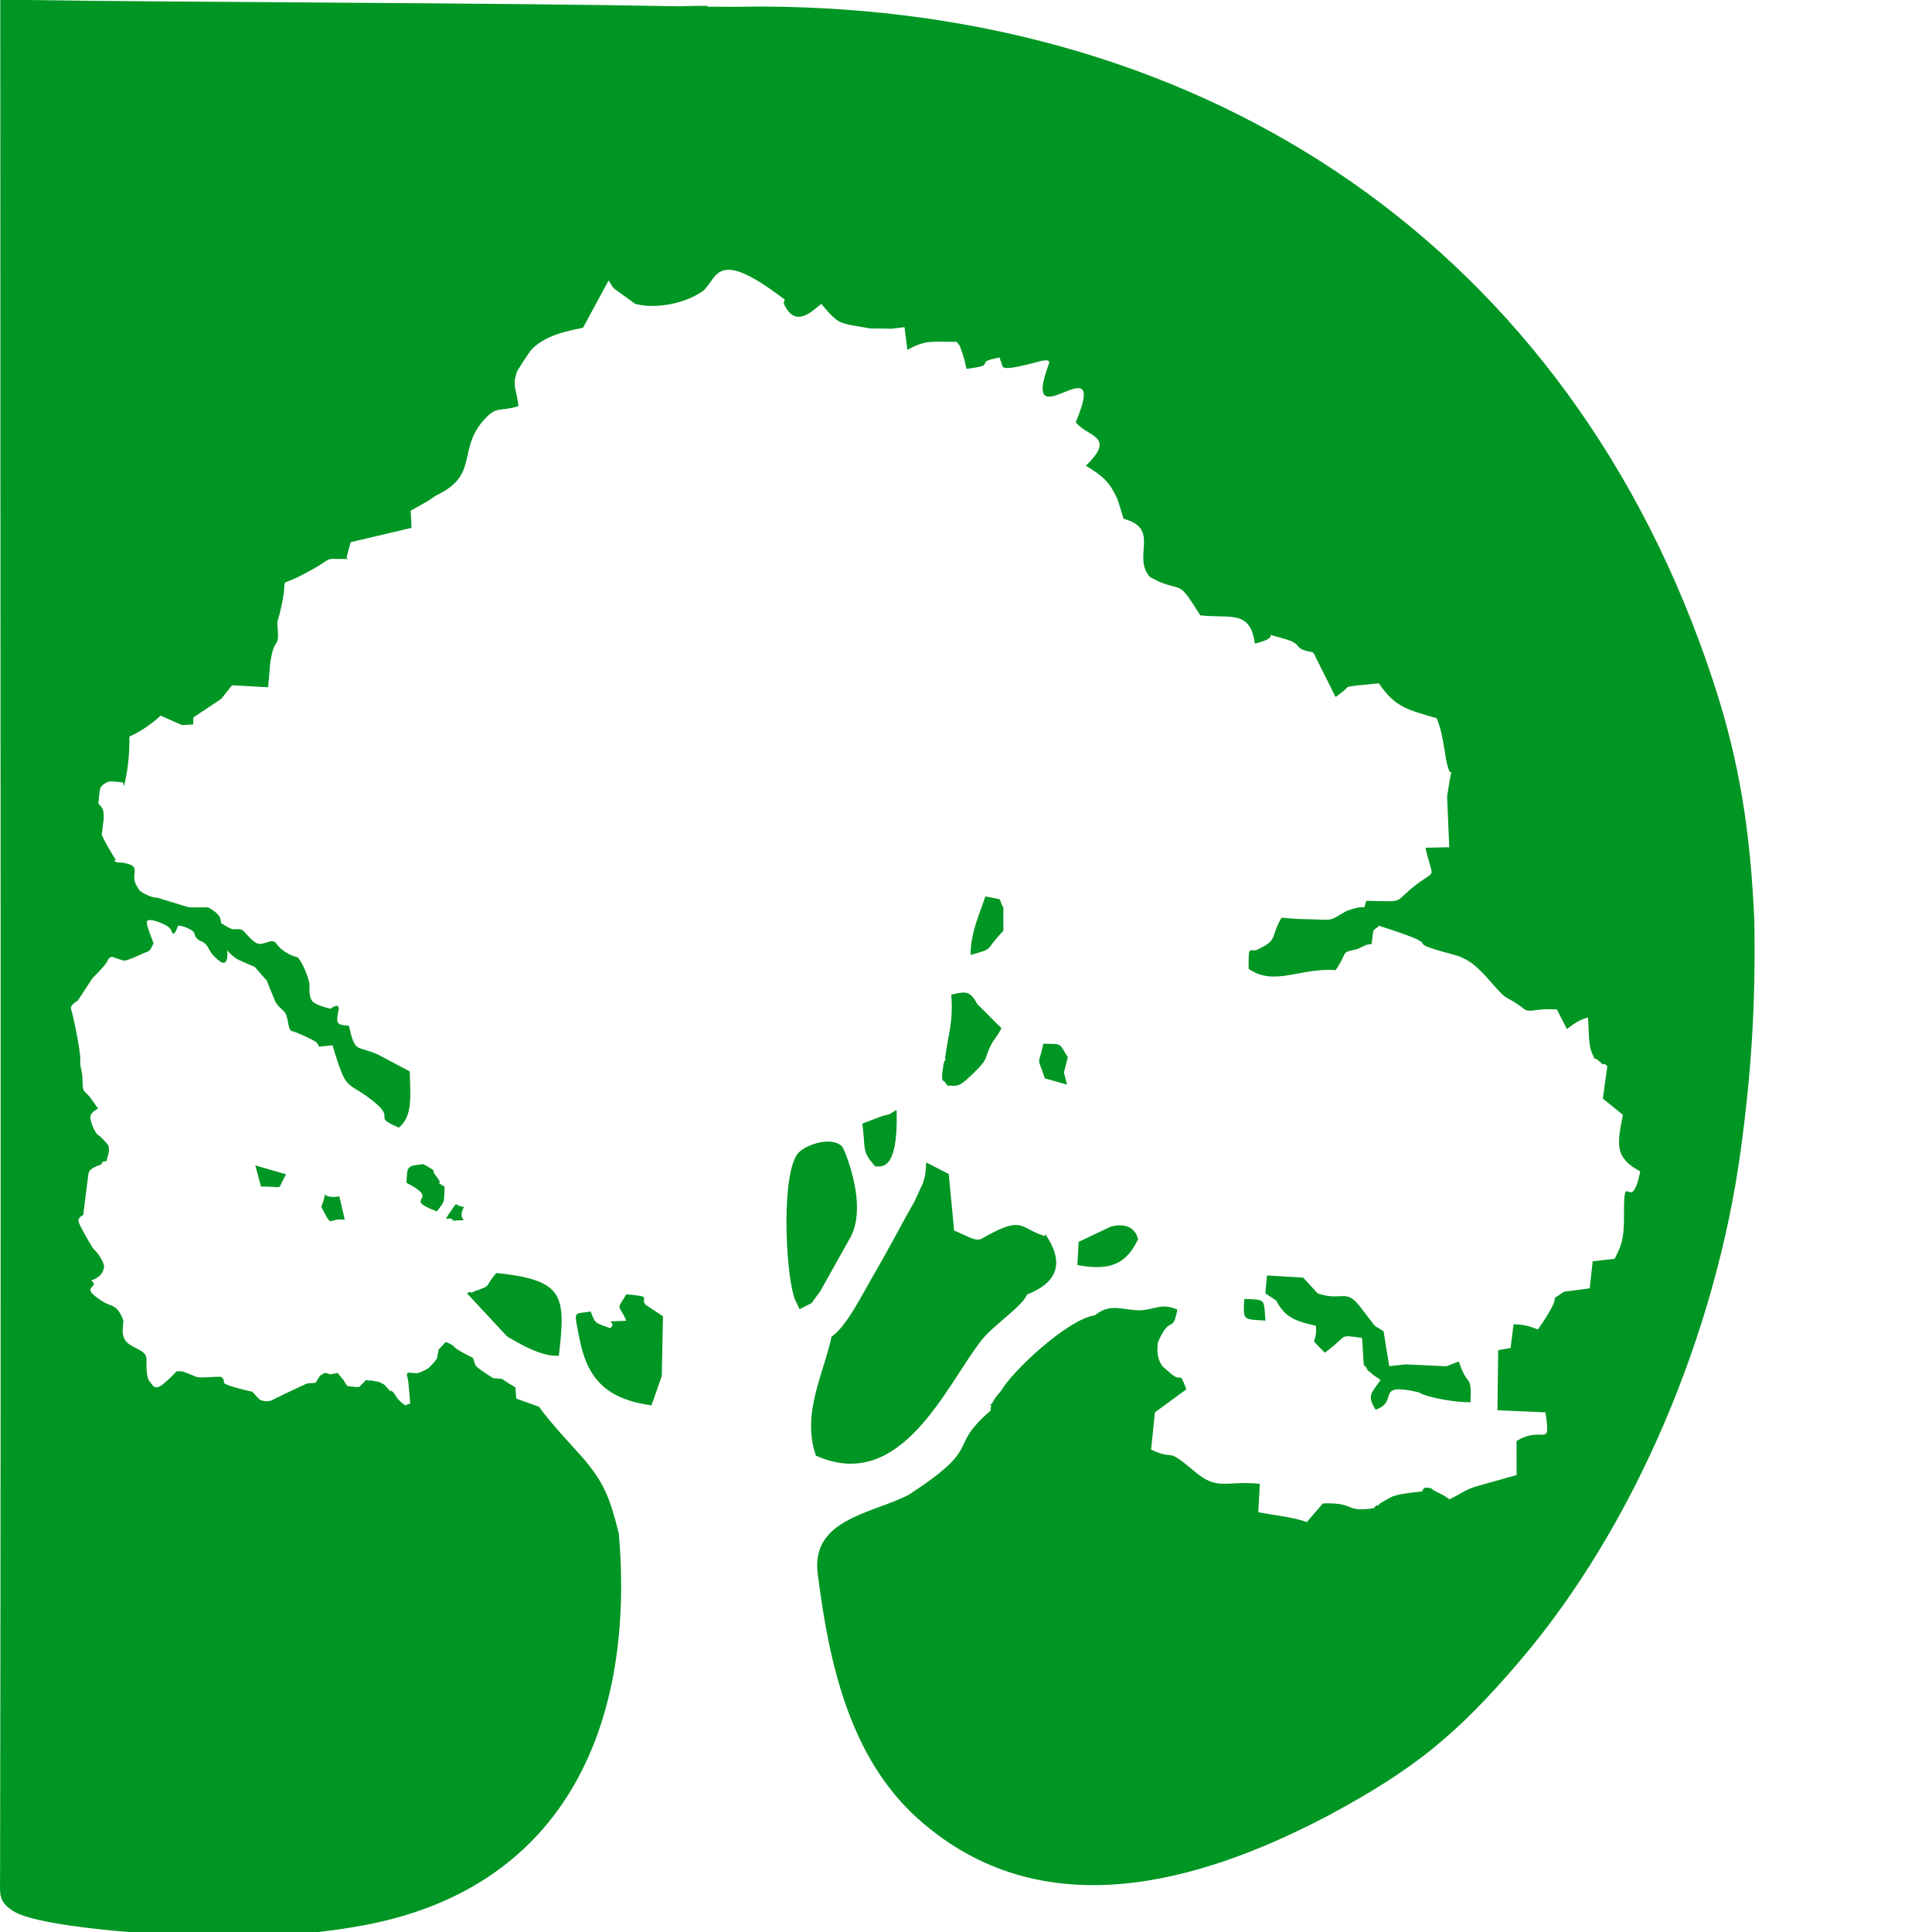 <?xml version="1.0" encoding="UTF-8"?> <svg xmlns="http://www.w3.org/2000/svg" width="79" height="79" viewBox="0 0 79 79" fill="none"><g clip-path="url(#clip0_140_8)"><path fill-rule="evenodd" clip-rule="evenodd" d="M40.526 57.439C40.526 57.294 40.454 57.527 40.526 57.439ZM1.068 0H0.012C0.012 25.601 0.051 51.209 0.003 76.809C0.001 77.481 -0.063 77.748 0.526 78.135C1.692 78.9 7.723 79.207 9.336 79.204C11.27 79.201 13.161 79.056 15.06 78.689C23.204 77.082 25.967 70.376 25.304 62.713C24.94 61.247 24.707 60.624 23.798 59.572C23.591 59.333 22.488 58.166 22.038 57.52L21.114 57.191L21.073 56.729C20.888 56.623 20.708 56.511 20.525 56.382C20.336 56.363 20.169 56.355 20.169 56.355C20.169 56.355 19.482 55.932 19.441 55.824C19.402 55.716 19.333 55.519 19.333 55.519C19.333 55.519 18.674 55.205 18.586 55.086C18.524 55.004 18.373 54.932 18.285 54.895L18.213 54.881L17.937 55.185C17.937 55.185 17.888 55.411 17.878 55.51C17.867 55.609 17.524 55.943 17.524 55.943C17.524 55.943 17.179 56.149 17.041 56.149C16.903 56.149 16.815 56.129 16.707 56.129C16.599 56.129 16.648 56.296 16.677 56.395C16.706 56.493 16.773 57.391 16.773 57.391L16.568 57.465C16.568 57.465 16.297 57.292 16.168 57.058C16.039 56.824 15.948 56.876 15.948 56.876L15.714 56.618L15.51 56.512L15.428 56.49L15.238 56.466L15.207 56.428L15.204 56.427L15.178 56.458L14.962 56.433C14.886 56.51 14.729 56.668 14.7 56.702C14.663 56.747 14.201 56.671 14.201 56.671C14.201 56.671 14.133 56.604 14.05 56.437L13.807 56.142L13.512 56.195L13.286 56.134L13.081 56.255L12.907 56.543L12.546 56.573C12.546 56.573 12.454 56.615 12.318 56.679C11.97 56.842 11.332 57.143 11.146 57.242C10.887 57.378 10.614 57.226 10.614 57.226L10.31 56.907C10.31 56.907 9.124 56.648 9.154 56.527C9.185 56.405 9.048 56.299 9.048 56.299H8.804C8.804 56.299 8.196 56.344 8.075 56.313C7.952 56.283 7.526 56.07 7.39 56.07C7.253 56.07 7.223 56.07 7.223 56.07C7.223 56.07 6.766 56.573 6.522 56.694C6.279 56.815 6.219 56.587 6.112 56.481C6.005 56.375 5.975 55.888 5.99 55.66C6.006 55.432 5.914 55.325 5.762 55.234C5.61 55.142 5.321 55.02 5.184 54.884C5.047 54.747 5.001 54.519 5.017 54.352C5.033 54.184 5.047 54.002 5.047 54.002C5.047 54.002 4.926 53.622 4.713 53.469C4.499 53.317 4.393 53.393 3.906 53.013C3.419 52.633 3.952 52.617 3.816 52.45C3.679 52.283 3.755 52.343 3.755 52.343C3.755 52.343 3.861 52.329 4.028 52.207C4.195 52.085 4.241 51.902 4.257 51.811C4.272 51.72 4.135 51.431 4.013 51.279C3.891 51.128 3.8 51.036 3.8 51.036C3.8 51.036 3.162 50.016 3.207 49.88C3.252 49.743 3.404 49.682 3.404 49.682C3.404 49.682 3.572 48.313 3.617 47.994C3.647 47.783 3.948 47.685 4.154 47.612C4.162 47.509 4.194 47.489 4.352 47.481C4.374 47.372 4.44 47.193 4.454 47.081C4.47 46.959 4.424 46.822 4.424 46.822C4.424 46.822 4.119 46.457 4.013 46.412C3.907 46.367 3.678 45.864 3.694 45.666C3.71 45.468 4.013 45.332 4.013 45.332C4.013 45.332 3.937 45.225 3.709 44.906C3.481 44.586 3.374 44.723 3.374 44.221C3.374 43.719 3.268 43.735 3.283 43.339C3.299 42.943 2.963 41.407 2.903 41.255C2.843 41.103 3.176 40.921 3.176 40.921L3.785 39.993C3.785 39.993 4.332 39.46 4.393 39.293C4.454 39.126 4.591 39.126 4.591 39.126C4.591 39.126 4.926 39.247 5.063 39.278C5.199 39.308 5.914 38.944 6.036 38.913C6.158 38.883 6.28 38.563 6.28 38.563C6.28 38.563 5.96 37.803 6.006 37.681C6.051 37.559 6.371 37.635 6.721 37.803C7.07 37.971 6.979 38.107 7.07 38.168C7.162 38.228 7.283 37.848 7.283 37.848C7.283 37.848 7.496 37.848 7.77 38C8.044 38.152 7.892 38.198 8.044 38.365C8.196 38.532 8.211 38.426 8.394 38.593C8.576 38.761 8.53 38.958 8.971 39.293C9.412 39.628 9.276 38.745 9.291 38.837C9.306 38.928 9.58 39.141 9.671 39.202C9.762 39.263 10.417 39.537 10.417 39.537L10.934 40.13C10.871 40.039 11.104 40.568 11.213 40.849C11.321 41.13 11.462 41.192 11.618 41.364C11.774 41.535 11.774 41.908 11.836 42.048C11.898 42.189 11.928 42.142 12.116 42.219C12.303 42.297 12.77 42.5 12.926 42.609C12.958 42.631 13 42.701 13.048 42.797L13.596 42.745C14.16 44.621 14.148 44.206 15.055 44.868C16.383 45.837 15.084 45.583 16.312 46.109C16.872 45.634 16.783 44.883 16.756 43.81L15.462 43.123C14.579 42.725 14.533 43.113 14.265 41.94C13.748 41.908 13.723 41.872 13.861 41.218C13.843 41.204 13.833 41.19 13.832 41.176C13.825 41.027 13.506 41.247 13.506 41.247C13.506 41.247 12.939 41.119 12.782 40.949C12.626 40.78 12.655 40.452 12.655 40.254C12.655 40.056 12.3 39.16 12.13 39.132C11.959 39.104 11.505 38.891 11.32 38.607C11.136 38.323 10.852 38.636 10.582 38.593C10.312 38.55 9.986 38.039 9.872 38.011C9.759 37.983 9.645 37.997 9.546 37.997C9.446 37.997 9.333 37.926 9.149 37.812C8.964 37.699 9.078 37.798 9.007 37.556C8.935 37.315 8.51 37.102 8.51 37.102C8.51 37.102 7.914 37.102 7.829 37.102C7.743 37.102 7.687 37.089 7.687 37.089C7.687 37.089 6.509 36.734 6.424 36.705C6.359 36.72 6.115 36.662 5.944 36.562C5.773 36.461 5.715 36.49 5.543 36.132C5.414 35.864 5.575 35.618 5.47 35.458L5.426 35.41C5.388 35.379 5.334 35.352 5.256 35.33C4.798 35.202 4.898 35.316 4.741 35.244C4.583 35.172 4.741 35.172 4.741 35.172C4.741 35.172 4.512 34.814 4.297 34.413C4.082 34.013 4.182 34.098 4.182 33.999C4.182 33.899 4.211 33.697 4.225 33.612C4.24 33.526 4.254 33.268 4.211 33.124C4.168 32.982 4.025 32.867 4.025 32.867C4.025 32.867 4.053 32.409 4.096 32.251C4.14 32.093 4.397 31.936 4.583 31.95C4.77 31.964 5.027 31.993 5.027 31.993L5.071 32.145C5.201 31.602 5.299 30.993 5.291 30.12C5.729 29.924 6.179 29.623 6.57 29.263L7.438 29.649L7.9 29.622C7.901 29.511 7.903 29.417 7.904 29.338L9.038 28.582C9.073 28.542 9.115 28.492 9.148 28.453L9.488 28.02L10.961 28.103C11.033 27.485 11.01 27.166 11.133 26.678C11.285 26.079 11.439 26.518 11.335 25.455C11.956 23.31 11.208 24.085 12.215 23.579C13.907 22.731 13.002 22.86 14.222 22.859L14.168 22.8L14.338 22.171L16.829 21.583L16.792 20.884L17.494 20.487L17.817 20.268C17.85 20.25 17.914 20.221 17.95 20.202C19.618 19.346 18.655 18.331 19.883 17.068C20.329 16.609 20.459 16.835 21.199 16.608C21.182 16.369 21.058 15.845 21.058 15.84C21.055 15.784 21.046 15.721 21.046 15.668C21.047 15.618 21.048 15.554 21.054 15.508L21.128 15.218C21.151 15.154 21.625 14.412 21.736 14.293C22.289 13.701 23.236 13.526 23.84 13.402L24.885 11.468C24.926 11.516 24.961 11.593 24.986 11.629C25.011 11.664 25.057 11.742 25.088 11.783L25.971 12.425C26.854 12.656 28.004 12.393 28.68 11.943C29.375 11.48 29.133 9.986 32.087 12.251L32.044 12.405C32.509 13.455 33.19 12.733 33.582 12.426C34.329 13.307 34.272 13.195 35.575 13.429L36.459 13.442L36.985 13.378L37.103 14.305C37.897 13.87 38.12 13.992 39.117 13.976C39.293 14.215 39.197 14.019 39.342 14.412C39.459 14.728 39.445 14.809 39.522 15.083C40.923 14.902 39.677 14.848 40.868 14.617C40.883 14.645 40.894 14.672 40.905 14.697L40.889 14.748C40.9 14.747 40.911 14.745 40.922 14.744C40.996 15.031 40.982 15.07 41.33 15.04C42.238 14.926 43.029 14.504 42.882 14.9C41.658 18.184 45.42 13.867 43.988 17.263C44.459 17.881 45.675 17.815 44.402 19.041C45.123 19.492 45.352 19.686 45.693 20.404L45.945 21.212C47.478 21.623 46.273 22.763 47.024 23.596L47.388 23.783C48.419 24.204 48.16 23.701 49.08 25.163C50.346 25.293 51.115 24.931 51.313 26.316C52.586 26.007 51.386 25.819 52.448 26.101C53.398 26.354 52.77 26.521 53.678 26.669C53.711 26.73 53.765 26.749 53.785 26.848L54.514 28.302C54.537 28.357 54.576 28.438 54.615 28.5C55.366 27.974 54.853 28.131 55.455 28.033L56.387 27.941C57.035 28.933 57.603 29.031 58.746 29.369C58.898 29.743 58.971 30.059 59.084 30.757C59.095 30.83 59.1 30.887 59.113 30.958C59.372 32.385 59.458 30.617 59.172 32.569L59.261 34.645L58.288 34.664C58.589 36.029 58.778 35.503 57.88 36.198C56.92 36.94 57.551 36.863 55.873 36.835C55.658 37.356 56.098 36.881 55.06 37.249C54.219 37.73 54.648 37.597 53.114 37.579L52.402 37.526C51.946 38.305 52.256 38.423 51.514 38.78C51.094 39.05 51.051 38.452 51.056 39.613C52.09 40.354 53.196 39.553 54.615 39.671C55.169 38.848 54.77 38.981 55.502 38.807C56.026 38.555 55.879 38.644 56.086 38.601C56.182 37.784 56.132 38.14 56.386 37.854C59.258 38.773 57.425 38.436 58.764 38.848C59.699 39.136 59.984 39.023 60.958 40.149C61.784 41.103 61.476 40.597 62.353 41.283C62.633 41.411 62.771 41.224 63.661 41.276L64.07 42.076C64.417 41.818 64.588 41.704 64.929 41.605C64.986 42.083 64.93 42.702 65.103 43.072C65.329 43.558 65.053 43.075 65.428 43.427C65.453 43.451 65.552 43.554 65.572 43.514C65.592 43.473 65.679 43.561 65.724 43.595L65.541 44.922L66.361 45.586C66.114 46.826 66.029 47.336 67.07 47.9C66.68 49.782 66.396 47.65 66.405 49.634C66.408 50.453 66.379 50.813 66.021 51.473L65.125 51.575L65.004 52.681L63.953 52.819C63.092 53.419 64.156 52.527 62.888 54.361C62.479 54.227 62.504 54.184 61.891 54.147L61.768 55.12L61.261 55.209L61.231 57.665L63.195 57.752C63.423 59.306 63.121 58.241 62.011 58.924L62.015 60.314L60.469 60.749C59.914 60.897 59.79 61.061 59.264 61.309C58.998 61.093 58.831 61.067 58.606 60.926C58.539 60.896 58.584 60.825 58.252 60.832C58.242 60.832 58.2 60.919 58.193 60.892C58.185 60.861 58.169 60.953 58.156 60.983C57.679 61.046 57.298 61.063 56.926 61.196C56.899 61.205 56.473 61.446 56.454 61.457C56.419 61.477 56.335 61.605 56.31 61.562C56.284 61.518 56.217 61.64 56.166 61.671C54.956 61.853 55.46 61.425 54.091 61.475L53.438 62.239C52.885 62.036 52.24 61.982 51.452 61.837L51.514 60.672C50.106 60.536 49.794 60.967 48.864 60.181C47.572 59.089 48.127 59.772 47.069 59.275L47.224 57.752L48.511 56.809C48.177 55.925 48.39 56.646 47.8 56.099L47.547 55.88C47.288 55.554 47.311 55.144 47.352 54.875C47.864 53.706 47.945 54.588 48.142 53.549C47.499 53.261 47.211 53.556 46.645 53.576C45.955 53.599 45.408 53.249 44.778 53.78C43.649 53.943 41.389 56.074 40.938 56.866C40.881 56.934 40.692 57.146 40.625 57.274C40.578 57.364 40.547 57.414 40.526 57.439C40.526 57.482 40.52 57.558 40.502 57.685C38.67 59.26 40.287 59.083 37.166 61.118C35.719 61.882 33.152 62.092 33.435 64.343C33.89 67.94 34.721 71.855 37.55 74.38C42.57 78.862 49.018 77.02 54.285 74.254C57.815 72.359 59.547 70.959 62.138 67.925C66.911 62.334 70.165 54.416 71.171 47.092C71.606 43.921 71.796 41.074 71.734 37.622C71.573 34.089 71.163 31.228 70.052 27.853C64.237 10.2 49.486 0.326 31.146 0.268C30.42 0.28 29.679 0.281 28.926 0.273C28.928 0.263 28.929 0.251 28.931 0.239C28.51 0.239 28.143 0.244 27.777 0.257C20.081 0.11 7.451 0.097 1.068 0ZM39.014 50.315C39.572 50.549 39.906 50.787 40.157 50.643C40.193 50.623 40.267 50.578 40.311 50.554C41.861 49.689 41.708 50.239 42.729 50.546L42.736 50.453C43.516 51.59 43.3 52.421 41.996 52.933C41.808 53.416 40.619 54.189 40.146 54.788C38.693 56.629 36.866 61.093 33.364 59.522C32.761 57.811 33.693 56.139 34.002 54.657C34.626 54.227 35.239 52.958 35.787 52.02C36.396 50.972 36.822 50.132 37.396 49.124C37.415 49.084 37.727 48.408 37.736 48.383C37.858 48.008 37.848 47.929 37.87 47.533L38.794 48.002L39.014 50.315ZM42.664 42.678C43.454 42.699 43.279 42.614 43.663 43.23L43.504 43.856L43.633 44.352L42.724 44.095C42.396 43.095 42.444 43.694 42.664 42.678ZM33.528 52.82C33.004 53.493 33.403 53.147 32.696 53.534L32.494 53.111C32.095 51.961 31.94 47.828 32.67 47.117C33.02 46.774 34.028 46.46 34.439 46.885C34.499 46.947 35.49 49.184 34.795 50.557L33.528 52.82ZM40.292 36.654C41.168 36.837 40.75 36.673 41.026 37.102L41.028 38.065C40.217 38.889 40.72 38.764 39.685 39.048C39.694 38.114 40.055 37.374 40.292 36.654ZM24.154 53.628C24.343 54.128 24.319 54.084 24.955 54.311C25.308 53.993 24.412 54.054 25.611 54.006C25.309 53.297 25.176 53.629 25.611 52.924C26.767 53.029 26.132 53.046 26.403 53.355L27.109 53.821L27.06 56.267L26.639 57.465C24.7 57.2 23.993 56.293 23.683 54.684C23.458 53.513 23.448 53.757 24.154 53.628ZM20.297 52.053C23.081 52.345 23.137 52.965 22.852 55.436C22.155 55.479 21.316 54.993 20.733 54.645L19.095 52.885C19.141 52.862 19.224 52.801 19.243 52.846C19.262 52.89 19.362 52.814 19.386 52.806C20.178 52.536 19.776 52.638 20.297 52.053ZM55.613 53.429L56.205 54.199C56.258 54.247 56.565 54.429 56.573 54.434L56.807 55.864L57.48 55.789L59.148 55.867L59.653 55.669C60.017 56.804 60.184 56.098 60.128 57.337C59.661 57.357 58.422 57.179 58.005 56.931C56.16 56.504 57.242 57.315 56.252 57.64C55.859 57.052 56.112 56.933 56.454 56.425L56.157 56.225C56.123 56.197 56.05 56.13 56.02 56.104C55.988 56.077 55.913 56.05 55.891 55.966C55.866 55.88 55.809 55.866 55.767 55.818L55.694 54.707C54.678 54.573 55.186 54.575 54.172 55.313C53.439 54.553 53.868 55.121 53.81 54.211C52.853 54.002 52.521 53.812 52.181 53.176L51.74 52.883L51.808 52.153L53.288 52.242L53.879 52.887C54.855 53.229 55.031 52.661 55.613 53.429ZM39.956 41.049L40.951 42.047C40.683 42.536 40.69 42.402 40.517 42.74C40.241 43.284 40.427 43.261 39.94 43.749C39.165 44.526 39.19 44.383 38.745 44.393C38.469 43.973 38.566 44.4 38.52 43.956L38.587 43.475C38.596 43.438 38.635 43.366 38.663 43.314L38.644 43.256C38.803 42.137 38.981 41.79 38.897 40.67C39.451 40.556 39.643 40.466 39.956 41.049ZM44.106 50.78L45.425 50.154C46.417 49.901 46.533 50.671 46.535 50.673C46.075 51.638 45.454 51.99 44.055 51.729L44.106 50.78ZM36.661 45.385C36.743 48.068 35.94 47.643 35.795 47.701C35.223 47.059 35.404 47.035 35.262 45.944L35.904 45.699C36.488 45.479 36.142 45.706 36.661 45.385ZM17.82 48.073C18.277 48.655 17.57 48.126 18.183 48.531C18.142 49.171 18.229 49.07 17.862 49.535C16.345 48.955 18.123 49.133 16.624 48.367C16.644 47.652 16.653 47.682 17.31 47.6C17.973 47.974 17.582 47.769 17.82 48.073ZM13.876 48.92L14.097 49.873C13.348 49.787 13.637 50.302 13.138 49.347C13.499 48.416 12.947 49.07 13.876 48.92ZM10.439 47.652L11.698 48.019C11.275 48.754 11.683 48.496 10.674 48.521L10.439 47.652ZM18.973 49.347L19.086 49.34C19.044 49.343 19.006 49.343 18.973 49.347ZM50.88 53.113C51.79 53.148 51.666 53.1 51.747 54.002C50.832 53.931 50.824 54.029 50.88 53.113ZM18.469 49.471C18.765 49.05 18.534 49.327 18.973 49.347C18.61 50.036 19.42 49.849 18.526 49.914C18.416 49.645 18.004 50.133 18.469 49.471Z" fill="#009623"></path></g><defs><clipPath id="clip0_140_8"><rect width="79" height="79" fill="white"></rect></clipPath></defs></svg> 